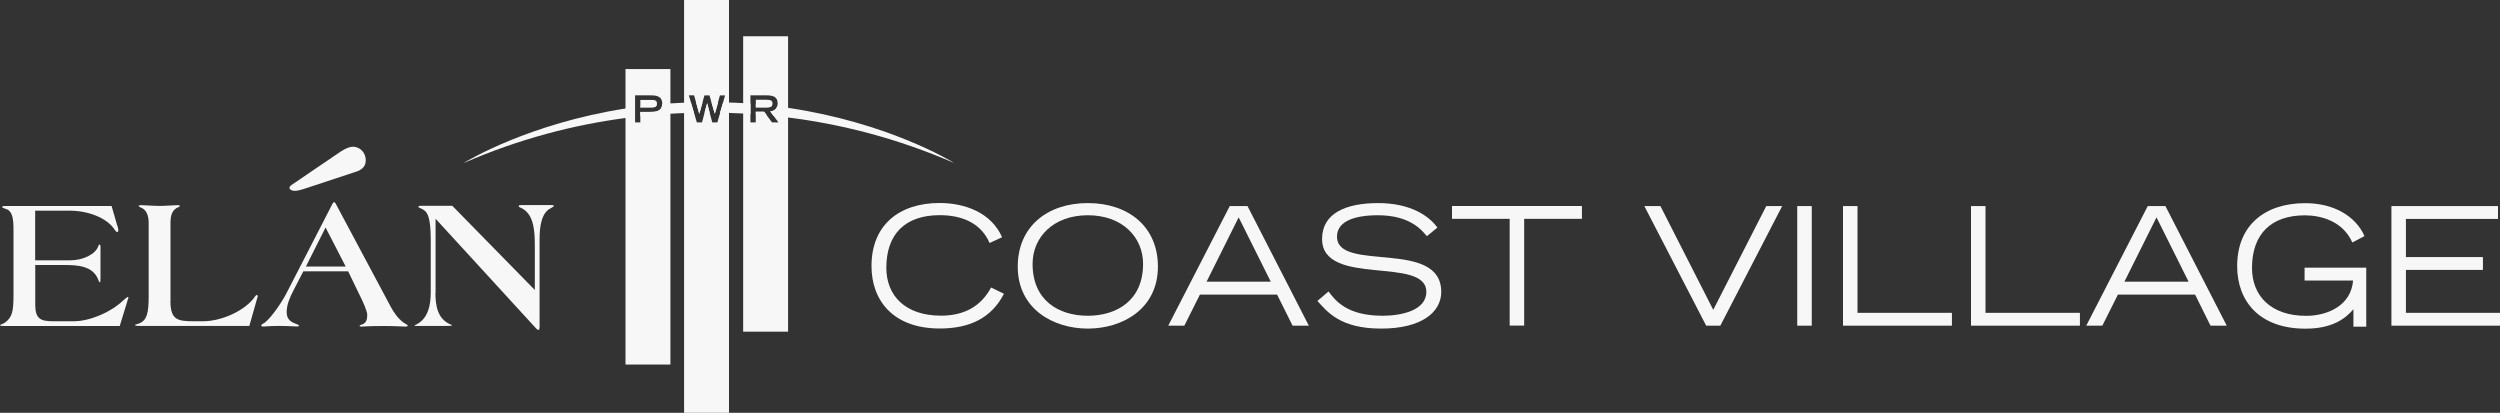 <?xml version="1.0" encoding="UTF-8"?><svg id="logos" xmlns="http://www.w3.org/2000/svg" viewBox="0 0 300 49.54"><rect x="0" y="0" width="300" height="49.54" fill="#333333" stroke="none"/><defs><style>.cls-1{fill:#f7f7f7;}</style></defs><path class="cls-1" d="M120.47,35.26c-1.54,2.98-4.2,4.16-7.7,4.16-5.57,0-8.19-3.34-8.19-7.5,0-4.93,3.34-7.56,8.17-7.56,3.08,0,6.22,1.18,7.5,4.11l-1.5.69c-1.01-2.35-3.24-3.34-5.98-3.34-4.11,0-6.41,2.23-6.41,6.32,0,3.3,2.23,5.74,6.57,5.74,2.84,0,4.82-1.18,6-3.38l1.54.75Z"/><path class="cls-1" d="M130.54,24.37c4.88,0,8.41,2.84,8.41,7.62,0,5.09-4.26,7.44-8.41,7.44s-8.41-2.35-8.41-7.44c0-4.78,3.53-7.62,8.41-7.62ZM130.54,37.89c3.49,0,6.63-1.85,6.63-6.22,0-3.2-2.47-5.84-6.63-5.84s-6.63,2.65-6.63,5.84c0,4.36,3.1,6.22,6.63,6.22Z"/><path class="cls-1" d="M147.57,24.73h2.13l7.36,14.35h-1.95l-1.86-3.73h-9.26l-1.87,3.73h-1.93l7.38-14.35ZM152.49,33.8l-3.85-7.72-3.85,7.72h7.7Z"/><path class="cls-1" d="M159.42,34.97c.83,1.11,2.21,2.92,6.51,2.92,2.21,0,5.23-.63,5.23-2.86,0-4.36-12.51-.53-12.51-6.36,0-3.06,2.82-4.3,6.73-4.3s6.12,1.56,7.11,2.94l-1.26,1.03c-.59-.67-1.97-2.51-5.88-2.51-2.88,0-4.91.75-4.91,2.57,0,4.34,12.51.2,12.51,6.63,0,2.41-2.33,4.4-7.2,4.4s-6.43-1.95-7.66-3.32l1.34-1.14Z"/><path class="cls-1" d="M181.17,26.26h-6.93v-1.54h15.59v1.54h-6.93v12.81h-1.74v-12.81Z"/><path class="cls-1" d="M199.25,24.73l6.34,12.45,6.36-12.45h1.91l-7.42,14.35h-1.7l-7.42-14.35h1.93Z"/><path class="cls-1" d="M215.67,24.73h1.74v14.35h-1.74v-14.35Z"/><path class="cls-1" d="M221.16,24.73h1.74v12.81h11.33v1.54h-13.07v-14.35Z"/><path class="cls-1" d="M236.52,24.73h1.74v12.81h11.33v1.54h-13.07v-14.35Z"/><path class="cls-1" d="M257.72,24.73h2.13l7.36,14.35h-1.95l-1.85-3.73h-9.26l-1.87,3.73h-1.93l7.38-14.35ZM262.63,33.8l-3.85-7.72-3.85,7.72h7.7Z"/><path class="cls-1" d="M283.95,32.11v7.09h-1.54v-2.09c-.97,1.13-2.53,2.33-5.76,2.33-5.57,0-8.19-3.34-8.19-7.5,0-4.93,3.34-7.56,8.17-7.56,3.41,0,6.04,1.54,7.11,3.95l-1.46.77c-1.13-2.57-3.77-3.26-5.7-3.26-4.03,0-6.34,2.23-6.34,6.32,0,3.3,2.23,5.74,6.49,5.74,2.61,0,5.41-1.26,5.64-4.24h-5.82v-1.54h7.4Z"/><path class="cls-1" d="M286.97,24.73h12.79v1.54h-11.05v4.58h9.24v1.54h-9.24v5.15h11.29v1.54h-13.03v-14.35Z"/><path class="cls-1" d="M4.23,31.24h4.16c1.64,0,3.08-.76,3.4-1.69.04-.14.11-.2.18-.2s.09.11.09.34v3.71c0,.38-.02.47-.09.47-.09,0-.11-.16-.18-.31-.65-1.67-2.5-1.76-4.07-1.76h-3.49v4.75c0,1.64.56,2,2.09,2h2.54c1.89,0,4.41-1.06,5.87-2.45.27-.25.56-.47.61-.47s.07.02.07.07-.02.09-.05.18l-.99,3.24H.68c-.52,0-.68-.02-.68-.09s.47-.2.63-.34c.83-.65.99-1.28.99-3.33v-7.65c0-1.46-.09-2.43-.99-2.66-.16-.07-.38-.14-.38-.2,0-.09.09-.13.43-.13h12.71l.61,2.11c.07.22.2.56.2.83,0,.09-.05.18-.12.18-.09,0-.2-.09-.27-.2-.95-1.55-3.33-2.36-5.45-2.36h-4.14v5.96Z"/><path class="cls-1" d="M20.45,36.12c0,2.25.86,2.43,2.77,2.43h1.19c1.89,0,4.54-1.01,5.92-2.61.25-.29.36-.54.47-.54.07,0,.13.05.13.16,0,.09-.07.2-.09.31l-.92,3.24h-13.23c-.38,0-.49-.05-.49-.11,0-.04.16-.07.54-.2.88-.38,1.1-1.22,1.1-3.22v-8.89c0-.92-.36-1.6-.97-1.8-.16-.07-.22-.11-.22-.18s.14-.09.34-.09c.36,0,1.44.09,2.16.09s1.8-.09,2.16-.09c.2,0,.27.02.27.11,0,.07-.11.09-.2.14-.68.29-.92.9-.92,1.82v9.43Z"/><path class="cls-1" d="M39.07,27.3l-2.36,4.68h4.77l-2.41-4.68ZM36.41,32.54l-1.22,2.36c-.4.79-.79,1.64-.79,2.57s.61,1.21,1.22,1.44c.18.05.25.09.25.16,0,.09-.11.11-.27.11s-.97-.07-2.21-.07c-.9,0-1.48.07-1.75.07-.22,0-.29-.04-.29-.11,0-.16.27-.25.43-.36.9-.72,2.12-2.59,2.61-3.55l5.51-10.71c.07-.11.11-.18.16-.18h.05c.07,0,.13.09.18.18l6.61,12.38c.38.7.83,1.35,1.51,1.87.25.18.52.27.52.38,0,.07-.11.11-.31.11-.16,0-1.22-.07-2.52-.07-1.85,0-2.59.07-2.72.07-.11,0-.23-.02-.23-.07,0-.09.11-.13.29-.18.52-.18.63-.61.63-1.17,0-.4-.47-1.51-1.01-2.56l-1.28-2.65h-5.35Z"/><path class="cls-1" d="M52.25,35.11c0,1.55.25,3.1,1.71,3.78.14.07.27.09.27.13,0,.07-.11.09-.5.09h-3.78c-.14,0-.2-.02-.2-.05,0-.04.07-.09.16-.09,1.48-.72,1.78-2.38,1.78-3.87v-6.3c0-2.9-.43-3.44-1.08-3.74-.25-.11-.41-.18-.41-.25s.09-.11.34-.11h3.74l9.9,10.1v-5.38c0-2.07-.22-3.87-1.75-4.52-.14-.04-.18-.11-.18-.18,0-.09.11-.11.29-.11h3.69c.11,0,.23.02.23.09s-.16.18-.38.29c-1.1.54-1.33,2.16-1.33,3.71v10.55c0,.16-.05.34-.11.34h-.04c-.14,0-.29-.22-.47-.4l-11.86-12.94v8.84Z"/><path class="cls-1" d="M35.5,22.9c-.7.04-1-.37-.55-.68.45-.31,5.9-4.01,5.9-4.01.49-.31,1.18-.72,1.82-.57.87.2,1.37,1.08,1.18,1.95-.1.44-.46.78-.99.97l-6.2,2.05s-.81.27-1.16.29"/><path class="cls-1" d="M75.06,13.02c.37-.06.76-.12,1.14-.17v1.16c-.38.04-.76.09-1.14.15-6.15.81-12.72,2.48-19.46,5.42.55-.34,7.94-4.76,19.46-6.56Z"/><path class="cls-1" d="M78.16,12.89h-1.32v-.12c.65-.09,1.31-.16,1.98-.22-.05.31-.34.34-.66.34Z"/><path class="cls-1" d="M83.27,13.54c-.39,0-.78.02-1.18.03-.54.02-1.09.04-1.64.08-1.19.07-2.39.17-3.61.3v-.52h1.17c.53,0,1.42,0,1.44-.94.33-.03.66-.06,1-.08.53-.04,1.08-.07,1.64-.09.27-.02.54-.02.81-.04l.37,1.25Z"/><path class="cls-1" d="M84.31,12.27l-.35,1.25h-.09l-.35-1.25c.26,0,.53,0,.79,0Z"/><polygon class="cls-1" points="84.86 12.39 85.16 13.52 84.54 13.52 84.85 12.39 84.86 12.39"/><path class="cls-1" d="M86.18,12.27l-.35,1.25s-.06,0-.09,0l-.36-1.25c.27,0,.53,0,.8,0Z"/><path class="cls-1" d="M90.06,12.44v1.24c-.3-.02-.59-.04-.89-.06-.57-.03-1.14-.05-1.7-.07-.36-.01-.71-.02-1.06-.02l.37-1.25c.23,0,.47.01.69.02.57.02,1.14.04,1.7.08.3.01.59.04.89.06Z"/><path class="cls-1" d="M91.7,13.41l.3.4c-.44-.04-.87-.07-1.3-.1v-.3h1Z"/><path class="cls-1" d="M91.92,12.89h-1.22v-.4c.66.05,1.3.12,1.94.19-.1.17-.34.21-.72.21Z"/><path class="cls-1" d="M114.55,19.58c-6.93-3.01-13.68-4.7-19.98-5.48-.58-.08-1.17-.14-1.75-.2l-.39-.52c.37-.02.72-.23.85-.61.44.06.87.11,1.29.17,11.82,1.75,19.42,6.29,19.98,6.65Z"/><path class="cls-1" d="M75.06,8.29v35.45h5.39V8.29h-5.39ZM78.01,13.43h-1.17v1.26h-.63v-3.25h1.81c.55,0,1.45,0,1.45,1,0,.02,0,.04,0,.05-.02.94-.91.94-1.44.94Z"/><path class="cls-1" d="M78.83,12.44s0,.08-.01.11c-.05.31-.34.34-.66.34h-1.32v-.9h1.32c.36,0,.68.03.68.44Z"/><path class="cls-1" d="M92.7,12.43c0,.1-.02.19-.06.25-.1.17-.34.21-.72.21h-1.22v-.92h1.22c.52,0,.78.07.78.45Z"/><path class="cls-1" d="M89.18,4.35v35.45h5.39V4.35h-5.39ZM92.43,13.37l.39.52.6.8h-.78l-.65-.88-.3-.4h-1v1.28h-.64v-3.25h1.95c.76,0,1.32.18,1.32.97,0,.13-.02.24-.06.34-.13.38-.47.59-.85.61Z"/><path class="cls-1" d="M85.73,13.52l.04.15h0l.04-.15s-.06,0-.09,0ZM85.73,13.52l.04.15h0l.04-.15s-.06,0-.09,0ZM83.92,13.68h0l.04-.15h-.09l.04.15ZM82.09,0v49.54h5.39V0h-5.39ZM86.42,13.53l-.34,1.16h-.61l-.31-1.17-.3-1.13h0l-.31,1.13-.31,1.17h-.62l-.34-1.16-.37-1.25-.25-.84h.63l.23.83.35,1.25.04.15h0l.04-.15.35-1.25.23-.82h.61l.23.82.36,1.25.04.15h0l.04-.15.35-1.25.23-.82h.62l-.24.83-.37,1.25ZM83.87,13.52l.04.15h0l.04-.15h-.09ZM85.73,13.52l.04.15h0l.04-.15s-.06,0-.09,0Z"/></svg>